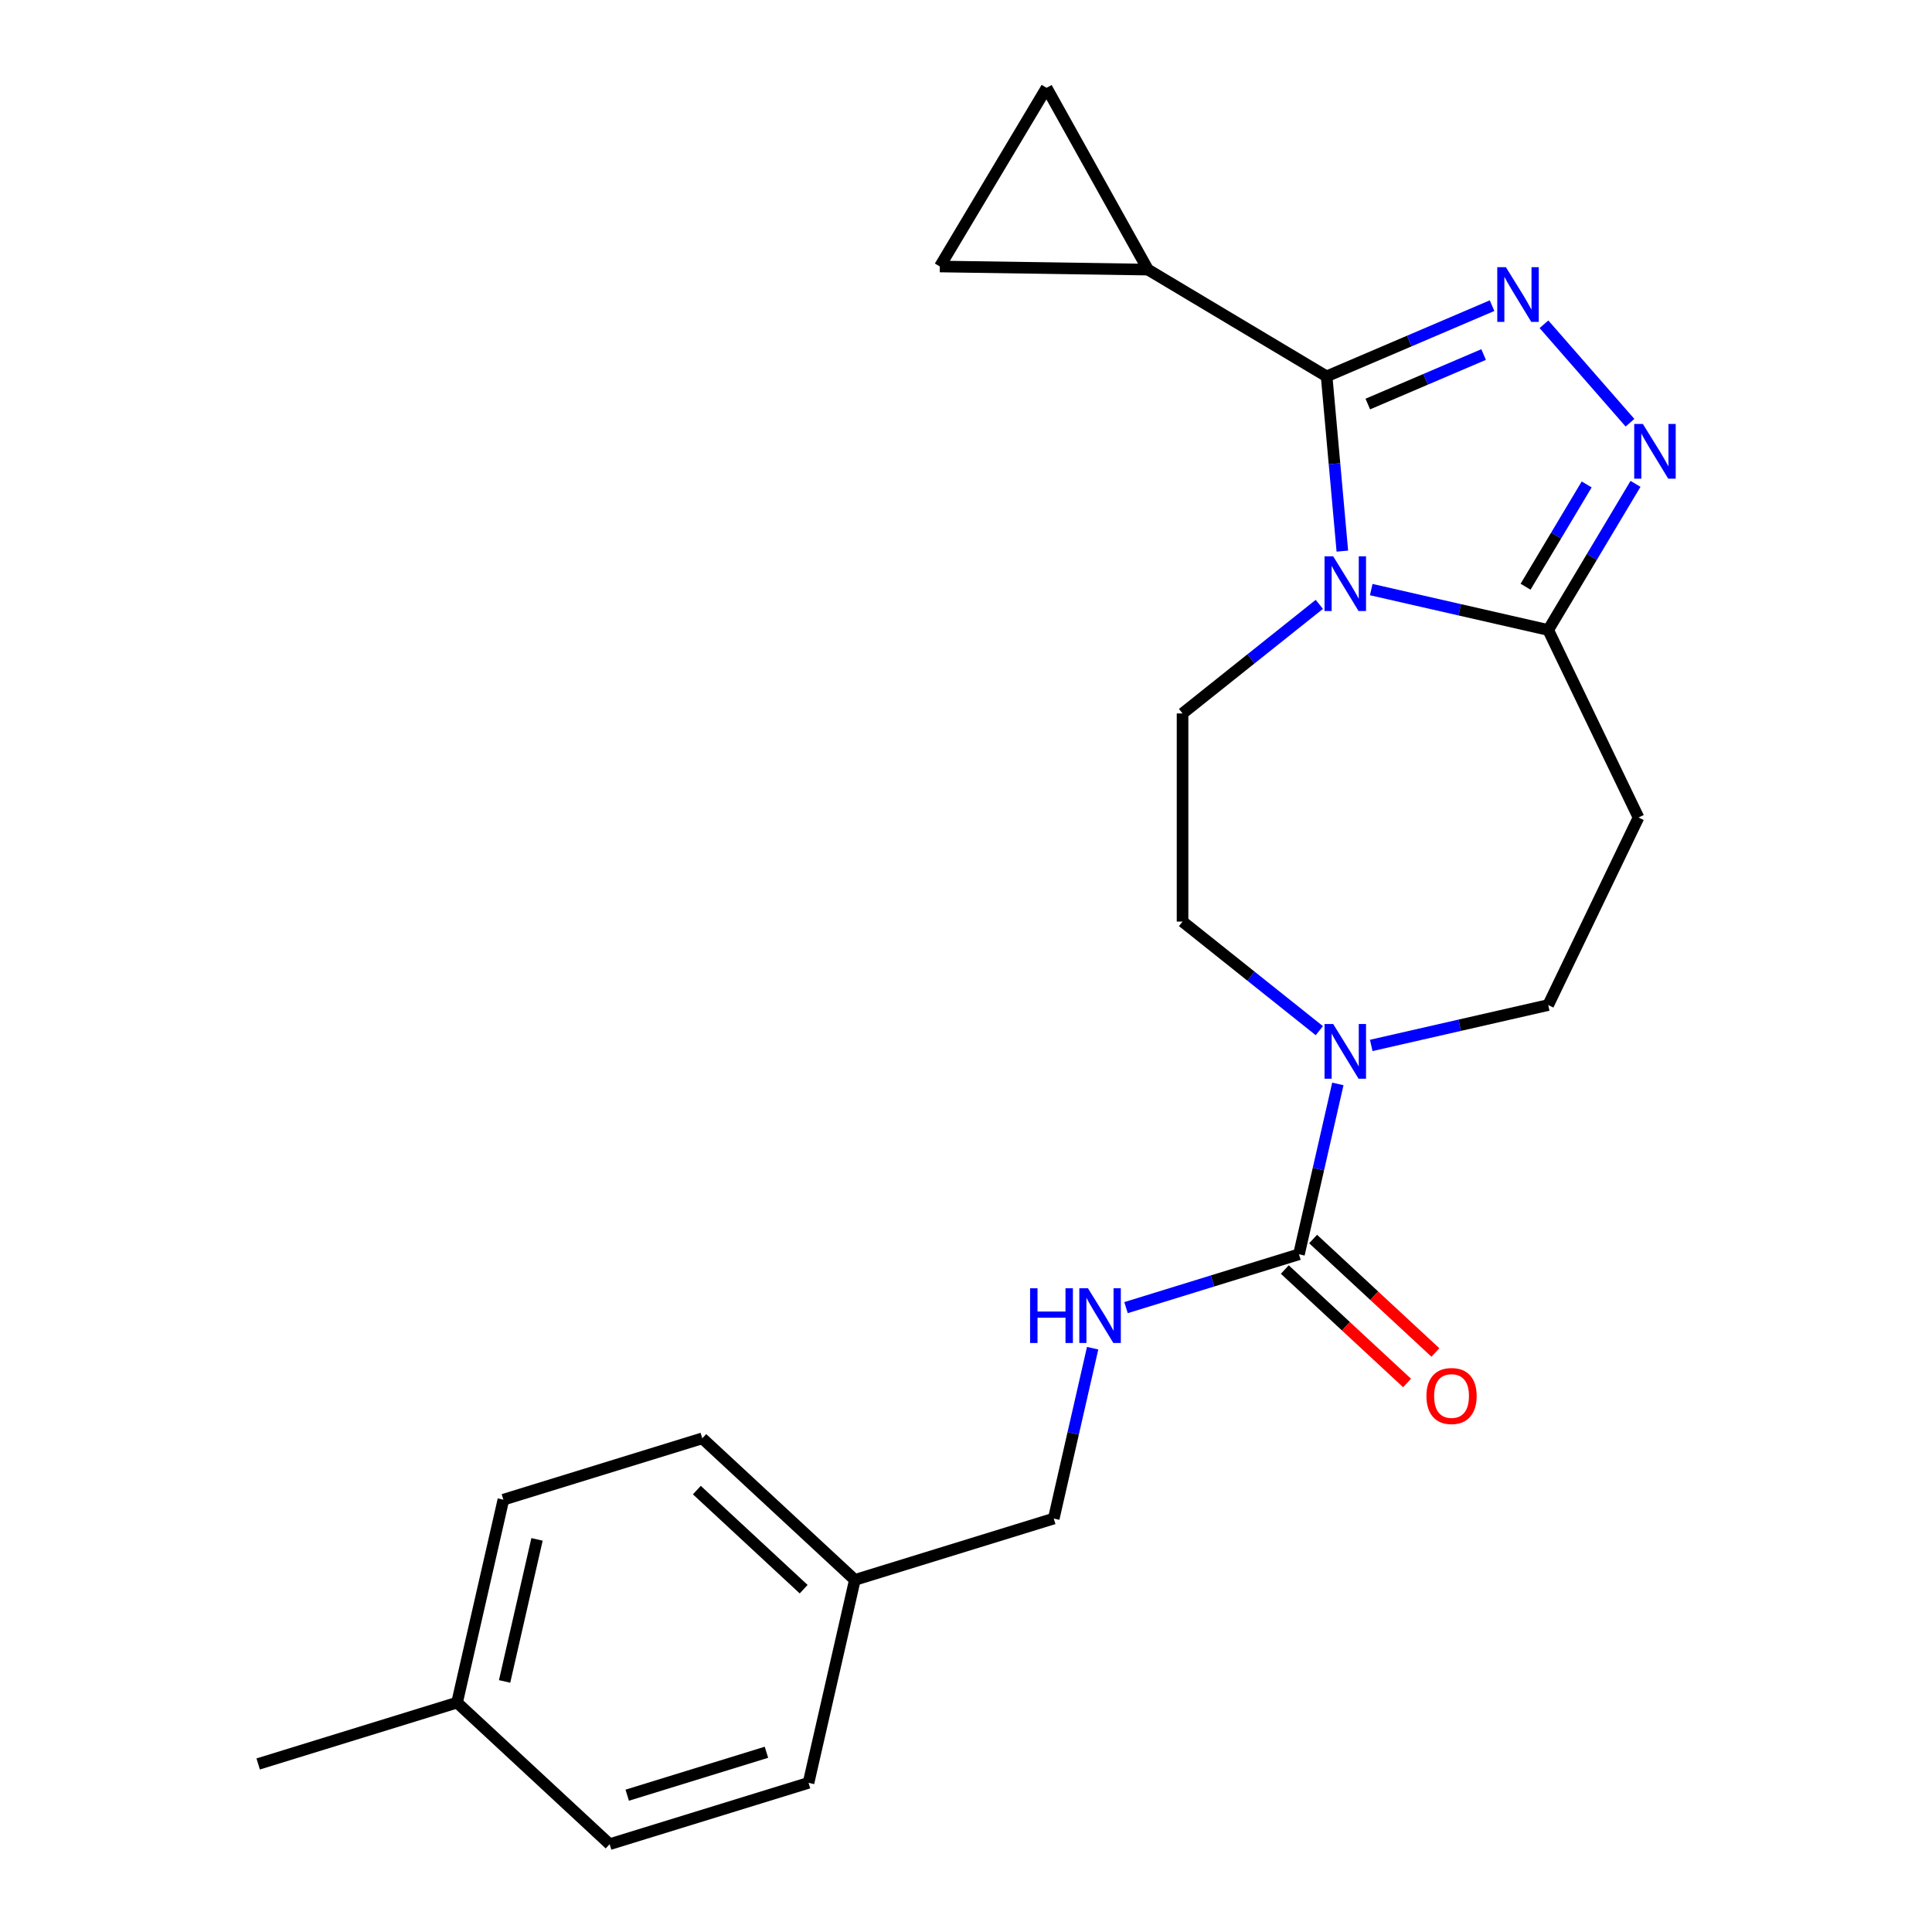 <?xml version='1.0' encoding='iso-8859-1'?>
<svg version='1.1' baseProfile='full'
              xmlns='http://www.w3.org/2000/svg'
                      xmlns:rdkit='http://www.rdkit.org/xml'
                      xmlns:xlink='http://www.w3.org/1999/xlink'
                  xml:space='preserve'
width='1000px' height='1000px' viewBox='0 0 1000 1000'>
<!-- END OF HEADER -->
<rect style='opacity:1.0;fill:#FFFFFF;stroke:none' width='1000' height='1000' x='0' y='0'> </rect>
<path class='bond-0' d='M 694.798,285.253 L 690.728,240.03' style='fill:none;fill-rule:evenodd;stroke:#0000FF;stroke-width:6px;stroke-linecap:butt;stroke-linejoin:miter;stroke-opacity:1' />
<path class='bond-0' d='M 690.728,240.03 L 686.658,194.807' style='fill:none;fill-rule:evenodd;stroke:#000000;stroke-width:6px;stroke-linecap:butt;stroke-linejoin:miter;stroke-opacity:1' />
<path class='bond-1' d='M 709.749,305.173 L 755.548,315.626' style='fill:none;fill-rule:evenodd;stroke:#0000FF;stroke-width:6px;stroke-linecap:butt;stroke-linejoin:miter;stroke-opacity:1' />
<path class='bond-1' d='M 755.548,315.626 L 801.348,326.08' style='fill:none;fill-rule:evenodd;stroke:#000000;stroke-width:6px;stroke-linecap:butt;stroke-linejoin:miter;stroke-opacity:1' />
<path class='bond-2' d='M 682.882,312.819 L 647.484,341.049' style='fill:none;fill-rule:evenodd;stroke:#0000FF;stroke-width:6px;stroke-linecap:butt;stroke-linejoin:miter;stroke-opacity:1' />
<path class='bond-2' d='M 647.484,341.049 L 612.086,369.278' style='fill:none;fill-rule:evenodd;stroke:#000000;stroke-width:6px;stroke-linecap:butt;stroke-linejoin:miter;stroke-opacity:1' />
<path class='bond-3' d='M 686.658,194.807 L 729.473,176.506' style='fill:none;fill-rule:evenodd;stroke:#000000;stroke-width:6px;stroke-linecap:butt;stroke-linejoin:miter;stroke-opacity:1' />
<path class='bond-3' d='M 729.473,176.506 L 772.289,158.206' style='fill:none;fill-rule:evenodd;stroke:#0000FF;stroke-width:6px;stroke-linecap:butt;stroke-linejoin:miter;stroke-opacity:1' />
<path class='bond-3' d='M 707.971,209.129 L 737.942,196.319' style='fill:none;fill-rule:evenodd;stroke:#000000;stroke-width:6px;stroke-linecap:butt;stroke-linejoin:miter;stroke-opacity:1' />
<path class='bond-3' d='M 737.942,196.319 L 767.913,183.509' style='fill:none;fill-rule:evenodd;stroke:#0000FF;stroke-width:6px;stroke-linecap:butt;stroke-linejoin:miter;stroke-opacity:1' />
<path class='bond-4' d='M 686.658,194.807 L 594.174,139.55' style='fill:none;fill-rule:evenodd;stroke:#000000;stroke-width:6px;stroke-linecap:butt;stroke-linejoin:miter;stroke-opacity:1' />
<path class='bond-5' d='M 799.156,167.84 L 843.682,218.804' style='fill:none;fill-rule:evenodd;stroke:#0000FF;stroke-width:6px;stroke-linecap:butt;stroke-linejoin:miter;stroke-opacity:1' />
<path class='bond-6' d='M 846.535,250.449 L 823.941,288.264' style='fill:none;fill-rule:evenodd;stroke:#0000FF;stroke-width:6px;stroke-linecap:butt;stroke-linejoin:miter;stroke-opacity:1' />
<path class='bond-6' d='M 823.941,288.264 L 801.348,326.08' style='fill:none;fill-rule:evenodd;stroke:#000000;stroke-width:6px;stroke-linecap:butt;stroke-linejoin:miter;stroke-opacity:1' />
<path class='bond-6' d='M 821.26,250.742 L 805.445,277.213' style='fill:none;fill-rule:evenodd;stroke:#0000FF;stroke-width:6px;stroke-linecap:butt;stroke-linejoin:miter;stroke-opacity:1' />
<path class='bond-6' d='M 805.445,277.213 L 789.629,303.684' style='fill:none;fill-rule:evenodd;stroke:#000000;stroke-width:6px;stroke-linecap:butt;stroke-linejoin:miter;stroke-opacity:1' />
<path class='bond-7' d='M 801.348,326.08 L 848.092,423.144' style='fill:none;fill-rule:evenodd;stroke:#000000;stroke-width:6px;stroke-linecap:butt;stroke-linejoin:miter;stroke-opacity:1' />
<path class='bond-8' d='M 672.342,649.215 L 682.405,605.125' style='fill:none;fill-rule:evenodd;stroke:#000000;stroke-width:6px;stroke-linecap:butt;stroke-linejoin:miter;stroke-opacity:1' />
<path class='bond-8' d='M 682.405,605.125 L 692.469,561.036' style='fill:none;fill-rule:evenodd;stroke:#0000FF;stroke-width:6px;stroke-linecap:butt;stroke-linejoin:miter;stroke-opacity:1' />
<path class='bond-9' d='M 672.342,649.215 L 627.585,663.021' style='fill:none;fill-rule:evenodd;stroke:#000000;stroke-width:6px;stroke-linecap:butt;stroke-linejoin:miter;stroke-opacity:1' />
<path class='bond-9' d='M 627.585,663.021 L 582.828,676.826' style='fill:none;fill-rule:evenodd;stroke:#0000FF;stroke-width:6px;stroke-linecap:butt;stroke-linejoin:miter;stroke-opacity:1' />
<path class='bond-10' d='M 665.014,657.112 L 696.655,686.47' style='fill:none;fill-rule:evenodd;stroke:#000000;stroke-width:6px;stroke-linecap:butt;stroke-linejoin:miter;stroke-opacity:1' />
<path class='bond-10' d='M 696.655,686.47 L 728.296,715.829' style='fill:none;fill-rule:evenodd;stroke:#FF0000;stroke-width:6px;stroke-linecap:butt;stroke-linejoin:miter;stroke-opacity:1' />
<path class='bond-10' d='M 679.67,641.317 L 711.31,670.676' style='fill:none;fill-rule:evenodd;stroke:#000000;stroke-width:6px;stroke-linecap:butt;stroke-linejoin:miter;stroke-opacity:1' />
<path class='bond-10' d='M 711.31,670.676 L 742.951,700.034' style='fill:none;fill-rule:evenodd;stroke:#FF0000;stroke-width:6px;stroke-linecap:butt;stroke-linejoin:miter;stroke-opacity:1' />
<path class='bond-11' d='M 682.882,533.47 L 647.484,505.24' style='fill:none;fill-rule:evenodd;stroke:#0000FF;stroke-width:6px;stroke-linecap:butt;stroke-linejoin:miter;stroke-opacity:1' />
<path class='bond-11' d='M 647.484,505.24 L 612.086,477.011' style='fill:none;fill-rule:evenodd;stroke:#000000;stroke-width:6px;stroke-linecap:butt;stroke-linejoin:miter;stroke-opacity:1' />
<path class='bond-12' d='M 709.749,541.116 L 755.548,530.663' style='fill:none;fill-rule:evenodd;stroke:#0000FF;stroke-width:6px;stroke-linecap:butt;stroke-linejoin:miter;stroke-opacity:1' />
<path class='bond-12' d='M 755.548,530.663 L 801.348,520.209' style='fill:none;fill-rule:evenodd;stroke:#000000;stroke-width:6px;stroke-linecap:butt;stroke-linejoin:miter;stroke-opacity:1' />
<path class='bond-13' d='M 594.174,139.55 L 486.452,137.938' style='fill:none;fill-rule:evenodd;stroke:#000000;stroke-width:6px;stroke-linecap:butt;stroke-linejoin:miter;stroke-opacity:1' />
<path class='bond-14' d='M 594.174,139.55 L 541.709,45.455' style='fill:none;fill-rule:evenodd;stroke:#000000;stroke-width:6px;stroke-linecap:butt;stroke-linejoin:miter;stroke-opacity:1' />
<path class='bond-15' d='M 848.092,423.144 L 801.348,520.209' style='fill:none;fill-rule:evenodd;stroke:#000000;stroke-width:6px;stroke-linecap:butt;stroke-linejoin:miter;stroke-opacity:1' />
<path class='bond-16' d='M 612.086,369.278 L 612.086,477.011' style='fill:none;fill-rule:evenodd;stroke:#000000;stroke-width:6px;stroke-linecap:butt;stroke-linejoin:miter;stroke-opacity:1' />
<path class='bond-17' d='M 486.452,137.938 L 541.709,45.455' style='fill:none;fill-rule:evenodd;stroke:#000000;stroke-width:6px;stroke-linecap:butt;stroke-linejoin:miter;stroke-opacity:1' />
<path class='bond-18' d='M 565.548,697.823 L 555.485,741.913' style='fill:none;fill-rule:evenodd;stroke:#0000FF;stroke-width:6px;stroke-linecap:butt;stroke-linejoin:miter;stroke-opacity:1' />
<path class='bond-18' d='M 555.485,741.913 L 545.422,786.003' style='fill:none;fill-rule:evenodd;stroke:#000000;stroke-width:6px;stroke-linecap:butt;stroke-linejoin:miter;stroke-opacity:1' />
<path class='bond-19' d='M 545.422,786.003 L 442.474,817.758' style='fill:none;fill-rule:evenodd;stroke:#000000;stroke-width:6px;stroke-linecap:butt;stroke-linejoin:miter;stroke-opacity:1' />
<path class='bond-20' d='M 442.474,817.758 L 418.501,922.79' style='fill:none;fill-rule:evenodd;stroke:#000000;stroke-width:6px;stroke-linecap:butt;stroke-linejoin:miter;stroke-opacity:1' />
<path class='bond-21' d='M 442.474,817.758 L 363.5,744.48' style='fill:none;fill-rule:evenodd;stroke:#000000;stroke-width:6px;stroke-linecap:butt;stroke-linejoin:miter;stroke-opacity:1' />
<path class='bond-21' d='M 415.973,822.561 L 360.691,771.267' style='fill:none;fill-rule:evenodd;stroke:#000000;stroke-width:6px;stroke-linecap:butt;stroke-linejoin:miter;stroke-opacity:1' />
<path class='bond-22' d='M 236.579,881.268 L 260.552,776.235' style='fill:none;fill-rule:evenodd;stroke:#000000;stroke-width:6px;stroke-linecap:butt;stroke-linejoin:miter;stroke-opacity:1' />
<path class='bond-22' d='M 261.182,870.308 L 277.963,796.785' style='fill:none;fill-rule:evenodd;stroke:#000000;stroke-width:6px;stroke-linecap:butt;stroke-linejoin:miter;stroke-opacity:1' />
<path class='bond-23' d='M 236.579,881.268 L 133.632,913.023' style='fill:none;fill-rule:evenodd;stroke:#000000;stroke-width:6px;stroke-linecap:butt;stroke-linejoin:miter;stroke-opacity:1' />
<path class='bond-24' d='M 236.579,881.268 L 315.554,954.545' style='fill:none;fill-rule:evenodd;stroke:#000000;stroke-width:6px;stroke-linecap:butt;stroke-linejoin:miter;stroke-opacity:1' />
<path class='bond-25' d='M 418.501,922.79 L 315.554,954.545' style='fill:none;fill-rule:evenodd;stroke:#000000;stroke-width:6px;stroke-linecap:butt;stroke-linejoin:miter;stroke-opacity:1' />
<path class='bond-25' d='M 396.708,906.964 L 324.645,929.193' style='fill:none;fill-rule:evenodd;stroke:#000000;stroke-width:6px;stroke-linecap:butt;stroke-linejoin:miter;stroke-opacity:1' />
<path class='bond-26' d='M 363.5,744.48 L 260.552,776.235' style='fill:none;fill-rule:evenodd;stroke:#000000;stroke-width:6px;stroke-linecap:butt;stroke-linejoin:miter;stroke-opacity:1' />
<path  class='atom-0' d='M 690.055 287.947
L 699.335 302.947
Q 700.255 304.427, 701.735 307.107
Q 703.215 309.787, 703.295 309.947
L 703.295 287.947
L 707.055 287.947
L 707.055 316.267
L 703.175 316.267
L 693.215 299.867
Q 692.055 297.947, 690.815 295.747
Q 689.615 293.547, 689.255 292.867
L 689.255 316.267
L 685.575 316.267
L 685.575 287.947
L 690.055 287.947
' fill='#0000FF'/>
<path  class='atom-2' d='M 779.462 138.305
L 788.742 153.305
Q 789.662 154.785, 791.142 157.465
Q 792.622 160.145, 792.702 160.305
L 792.702 138.305
L 796.462 138.305
L 796.462 166.625
L 792.582 166.625
L 782.622 150.225
Q 781.462 148.305, 780.222 146.105
Q 779.022 143.905, 778.662 143.225
L 778.662 166.625
L 774.982 166.625
L 774.982 138.305
L 779.462 138.305
' fill='#0000FF'/>
<path  class='atom-3' d='M 850.344 219.436
L 859.624 234.436
Q 860.544 235.916, 862.024 238.596
Q 863.504 241.276, 863.584 241.436
L 863.584 219.436
L 867.344 219.436
L 867.344 247.756
L 863.464 247.756
L 853.504 231.356
Q 852.344 229.436, 851.104 227.236
Q 849.904 225.036, 849.544 224.356
L 849.544 247.756
L 845.864 247.756
L 845.864 219.436
L 850.344 219.436
' fill='#0000FF'/>
<path  class='atom-6' d='M 690.055 530.022
L 699.335 545.022
Q 700.255 546.502, 701.735 549.182
Q 703.215 551.862, 703.295 552.022
L 703.295 530.022
L 707.055 530.022
L 707.055 558.342
L 703.175 558.342
L 693.215 541.942
Q 692.055 540.022, 690.815 537.822
Q 689.615 535.622, 689.255 534.942
L 689.255 558.342
L 685.575 558.342
L 685.575 530.022
L 690.055 530.022
' fill='#0000FF'/>
<path  class='atom-12' d='M 533.175 666.81
L 537.015 666.81
L 537.015 678.85
L 551.495 678.85
L 551.495 666.81
L 555.335 666.81
L 555.335 695.13
L 551.495 695.13
L 551.495 682.05
L 537.015 682.05
L 537.015 695.13
L 533.175 695.13
L 533.175 666.81
' fill='#0000FF'/>
<path  class='atom-12' d='M 563.135 666.81
L 572.415 681.81
Q 573.335 683.29, 574.815 685.97
Q 576.295 688.65, 576.375 688.81
L 576.375 666.81
L 580.135 666.81
L 580.135 695.13
L 576.255 695.13
L 566.295 678.73
Q 565.135 676.81, 563.895 674.61
Q 562.695 672.41, 562.335 671.73
L 562.335 695.13
L 558.655 695.13
L 558.655 666.81
L 563.135 666.81
' fill='#0000FF'/>
<path  class='atom-15' d='M 738.317 722.572
Q 738.317 715.772, 741.677 711.972
Q 745.037 708.172, 751.317 708.172
Q 757.597 708.172, 760.957 711.972
Q 764.317 715.772, 764.317 722.572
Q 764.317 729.452, 760.917 733.372
Q 757.517 737.252, 751.317 737.252
Q 745.077 737.252, 741.677 733.372
Q 738.317 729.492, 738.317 722.572
M 751.317 734.052
Q 755.637 734.052, 757.957 731.172
Q 760.317 728.252, 760.317 722.572
Q 760.317 717.012, 757.957 714.212
Q 755.637 711.372, 751.317 711.372
Q 746.997 711.372, 744.637 714.172
Q 742.317 716.972, 742.317 722.572
Q 742.317 728.292, 744.637 731.172
Q 746.997 734.052, 751.317 734.052
' fill='#FF0000'/>
</svg>
